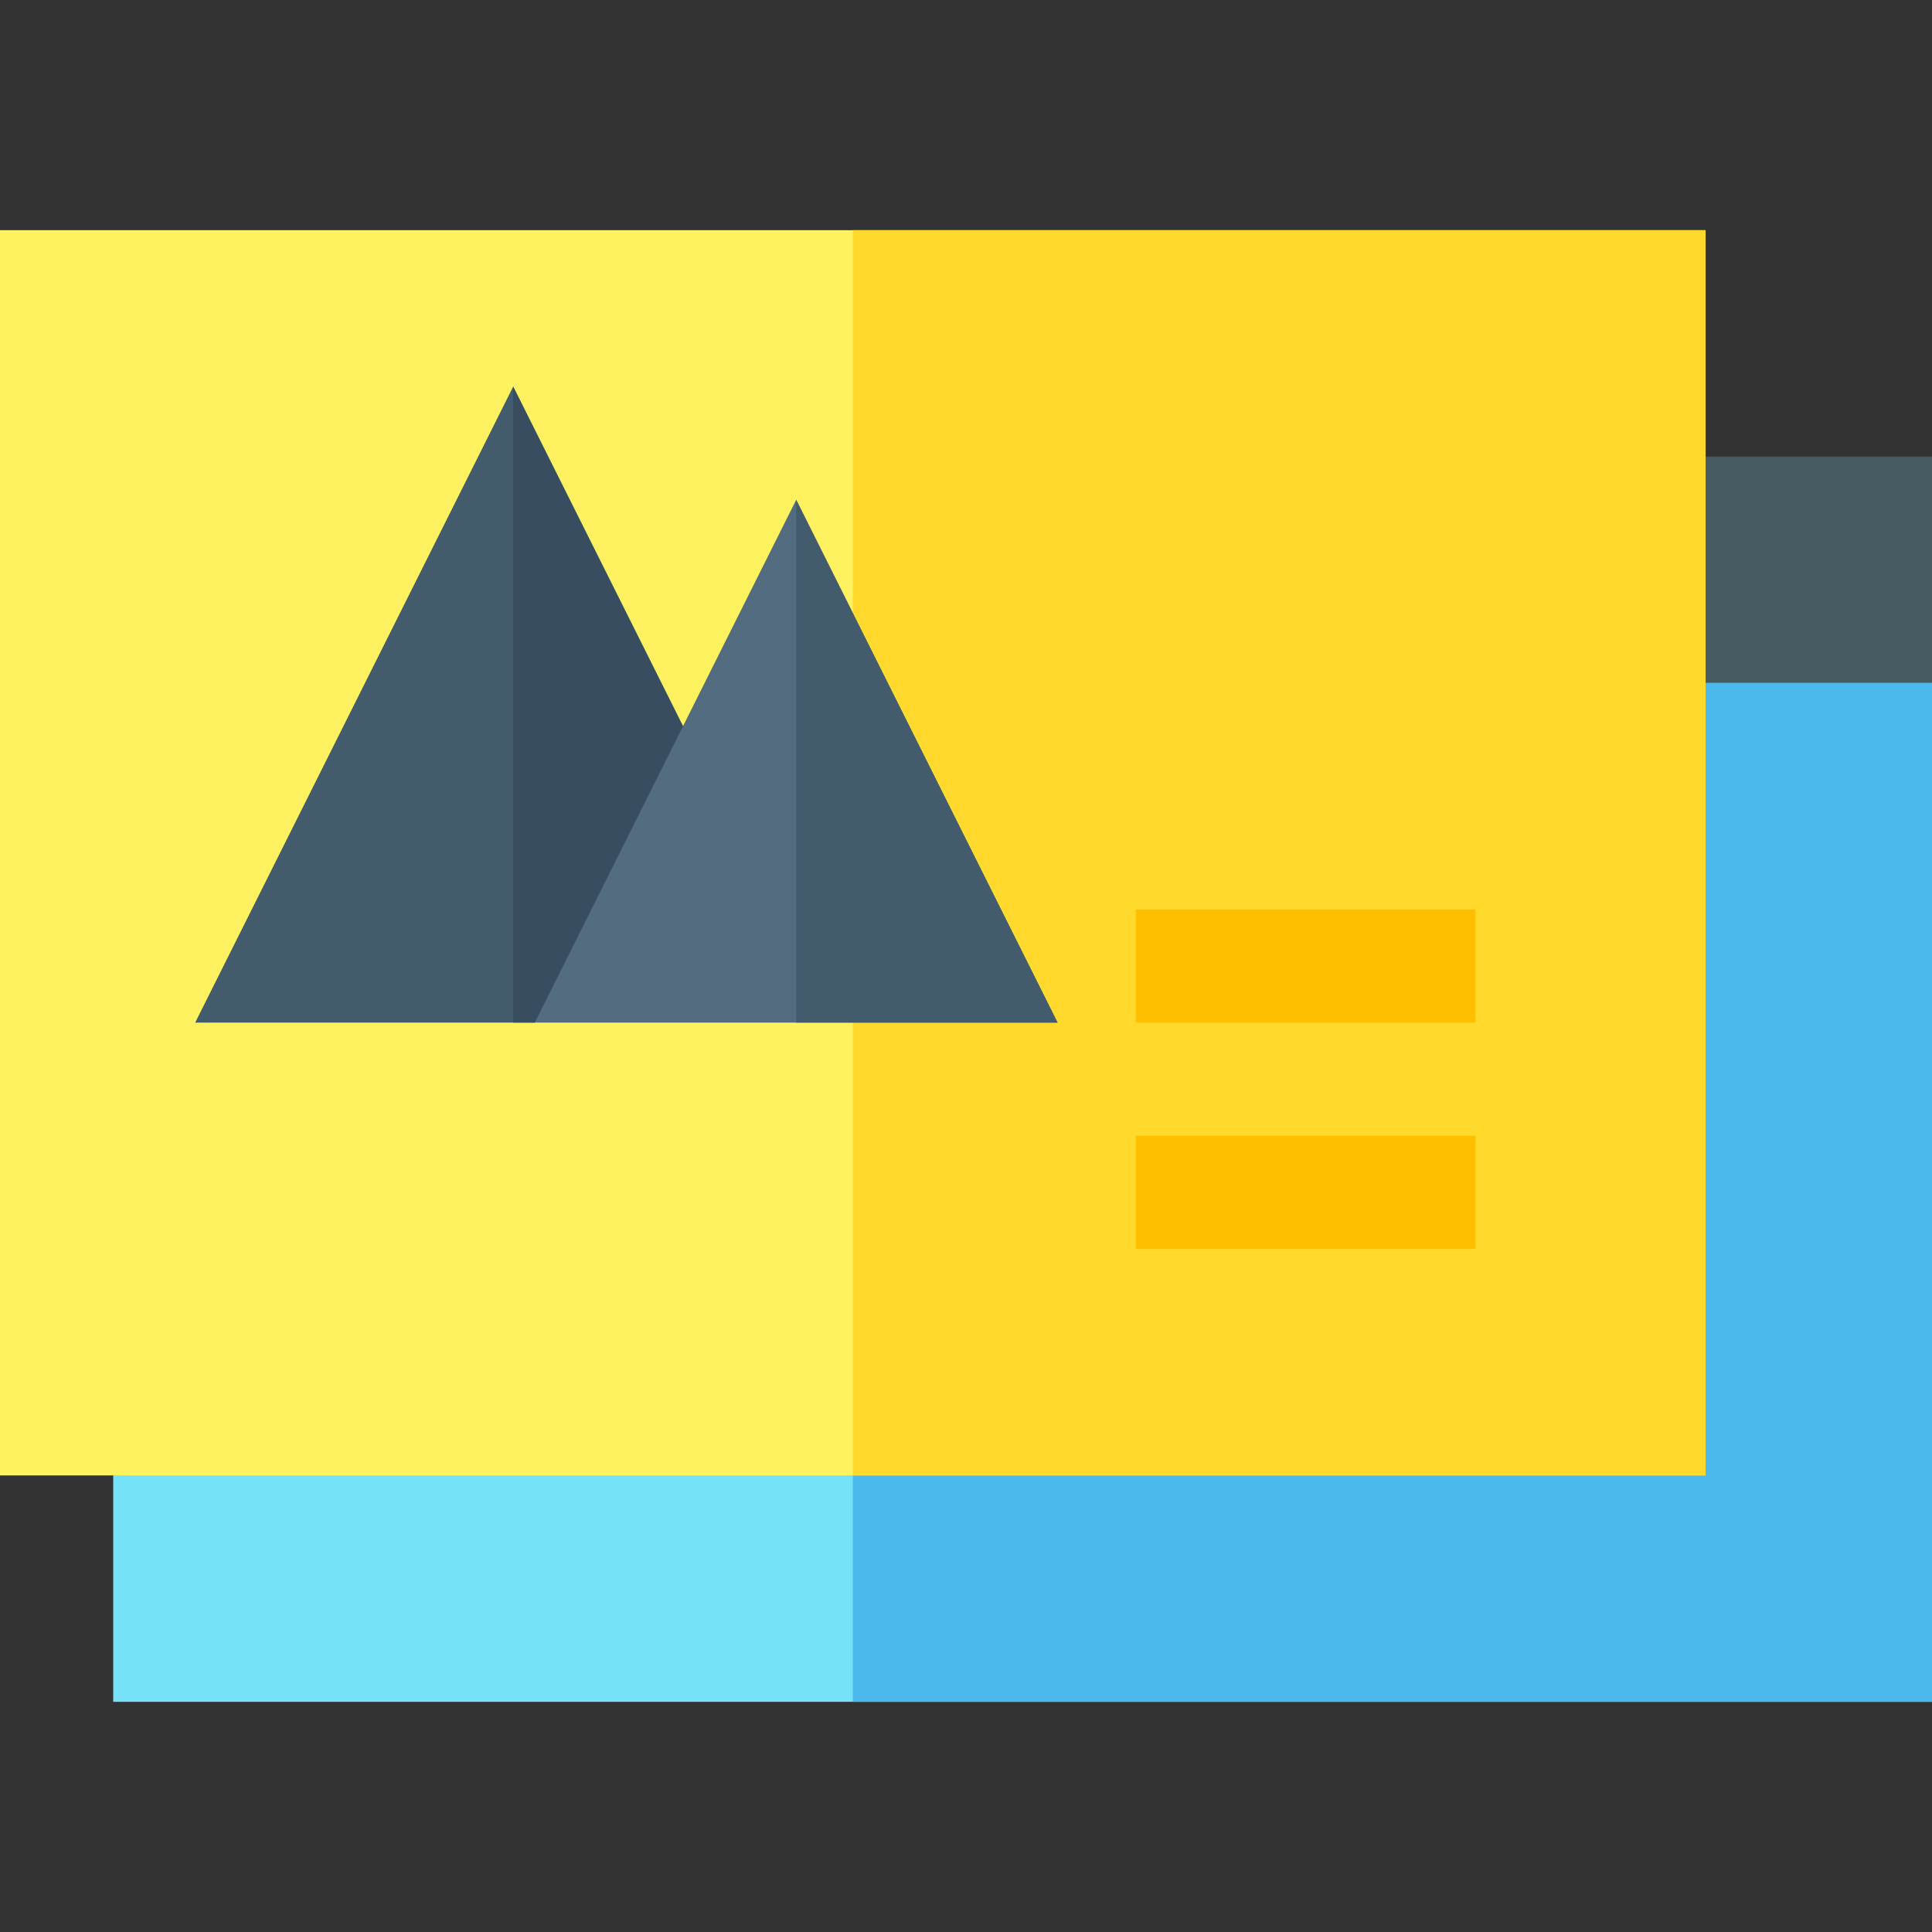 <?xml version="1.0" encoding="UTF-8" standalone="no"?><!-- icon666.com - MILLIONS OF FREE VECTOR ICONS --><svg width="1024" height="1024" id="Capa_1" enable-background="new 0 0 512 512" viewBox="0 0 512 512" xmlns="http://www.w3.org/2000/svg"><rect x="0" y="0" width="512" height="512" fill="#333333" stroke="none"/><g><path d="m30 121v60l31 30h421l30-30v-60z" fill="#465a61"/><path d="m30 181h482v270h-482z" fill="#76e2f8"/><path d="m226 181h286v270h-286z" fill="#4bb9ec"/><path d="m0 61v330h452v-330z" fill="#fff261"/><path d="m226 61h226v330h-226z" fill="#ffda2d"/><path d="m301 241h90v30h-90z" fill="#fdbf00"/><path d="m301 301h90v30h-90z" fill="#fdbf00"/><g><path d="m194.418 219.291-58.418-116.836-84.272 168.545h84.272 5.728l54.272-30z" fill="#425c6d"/><path d="m196 241-1.582-21.709-58.418-116.836v168.545h5.728z" fill="#384d5f"/><path d="m211 132.455-69.272 138.545h69.272 69.272z" fill="#536c80"/><path d="m211 132.455v138.545h69.272z" fill="#425c6d"/></g></g></svg>
